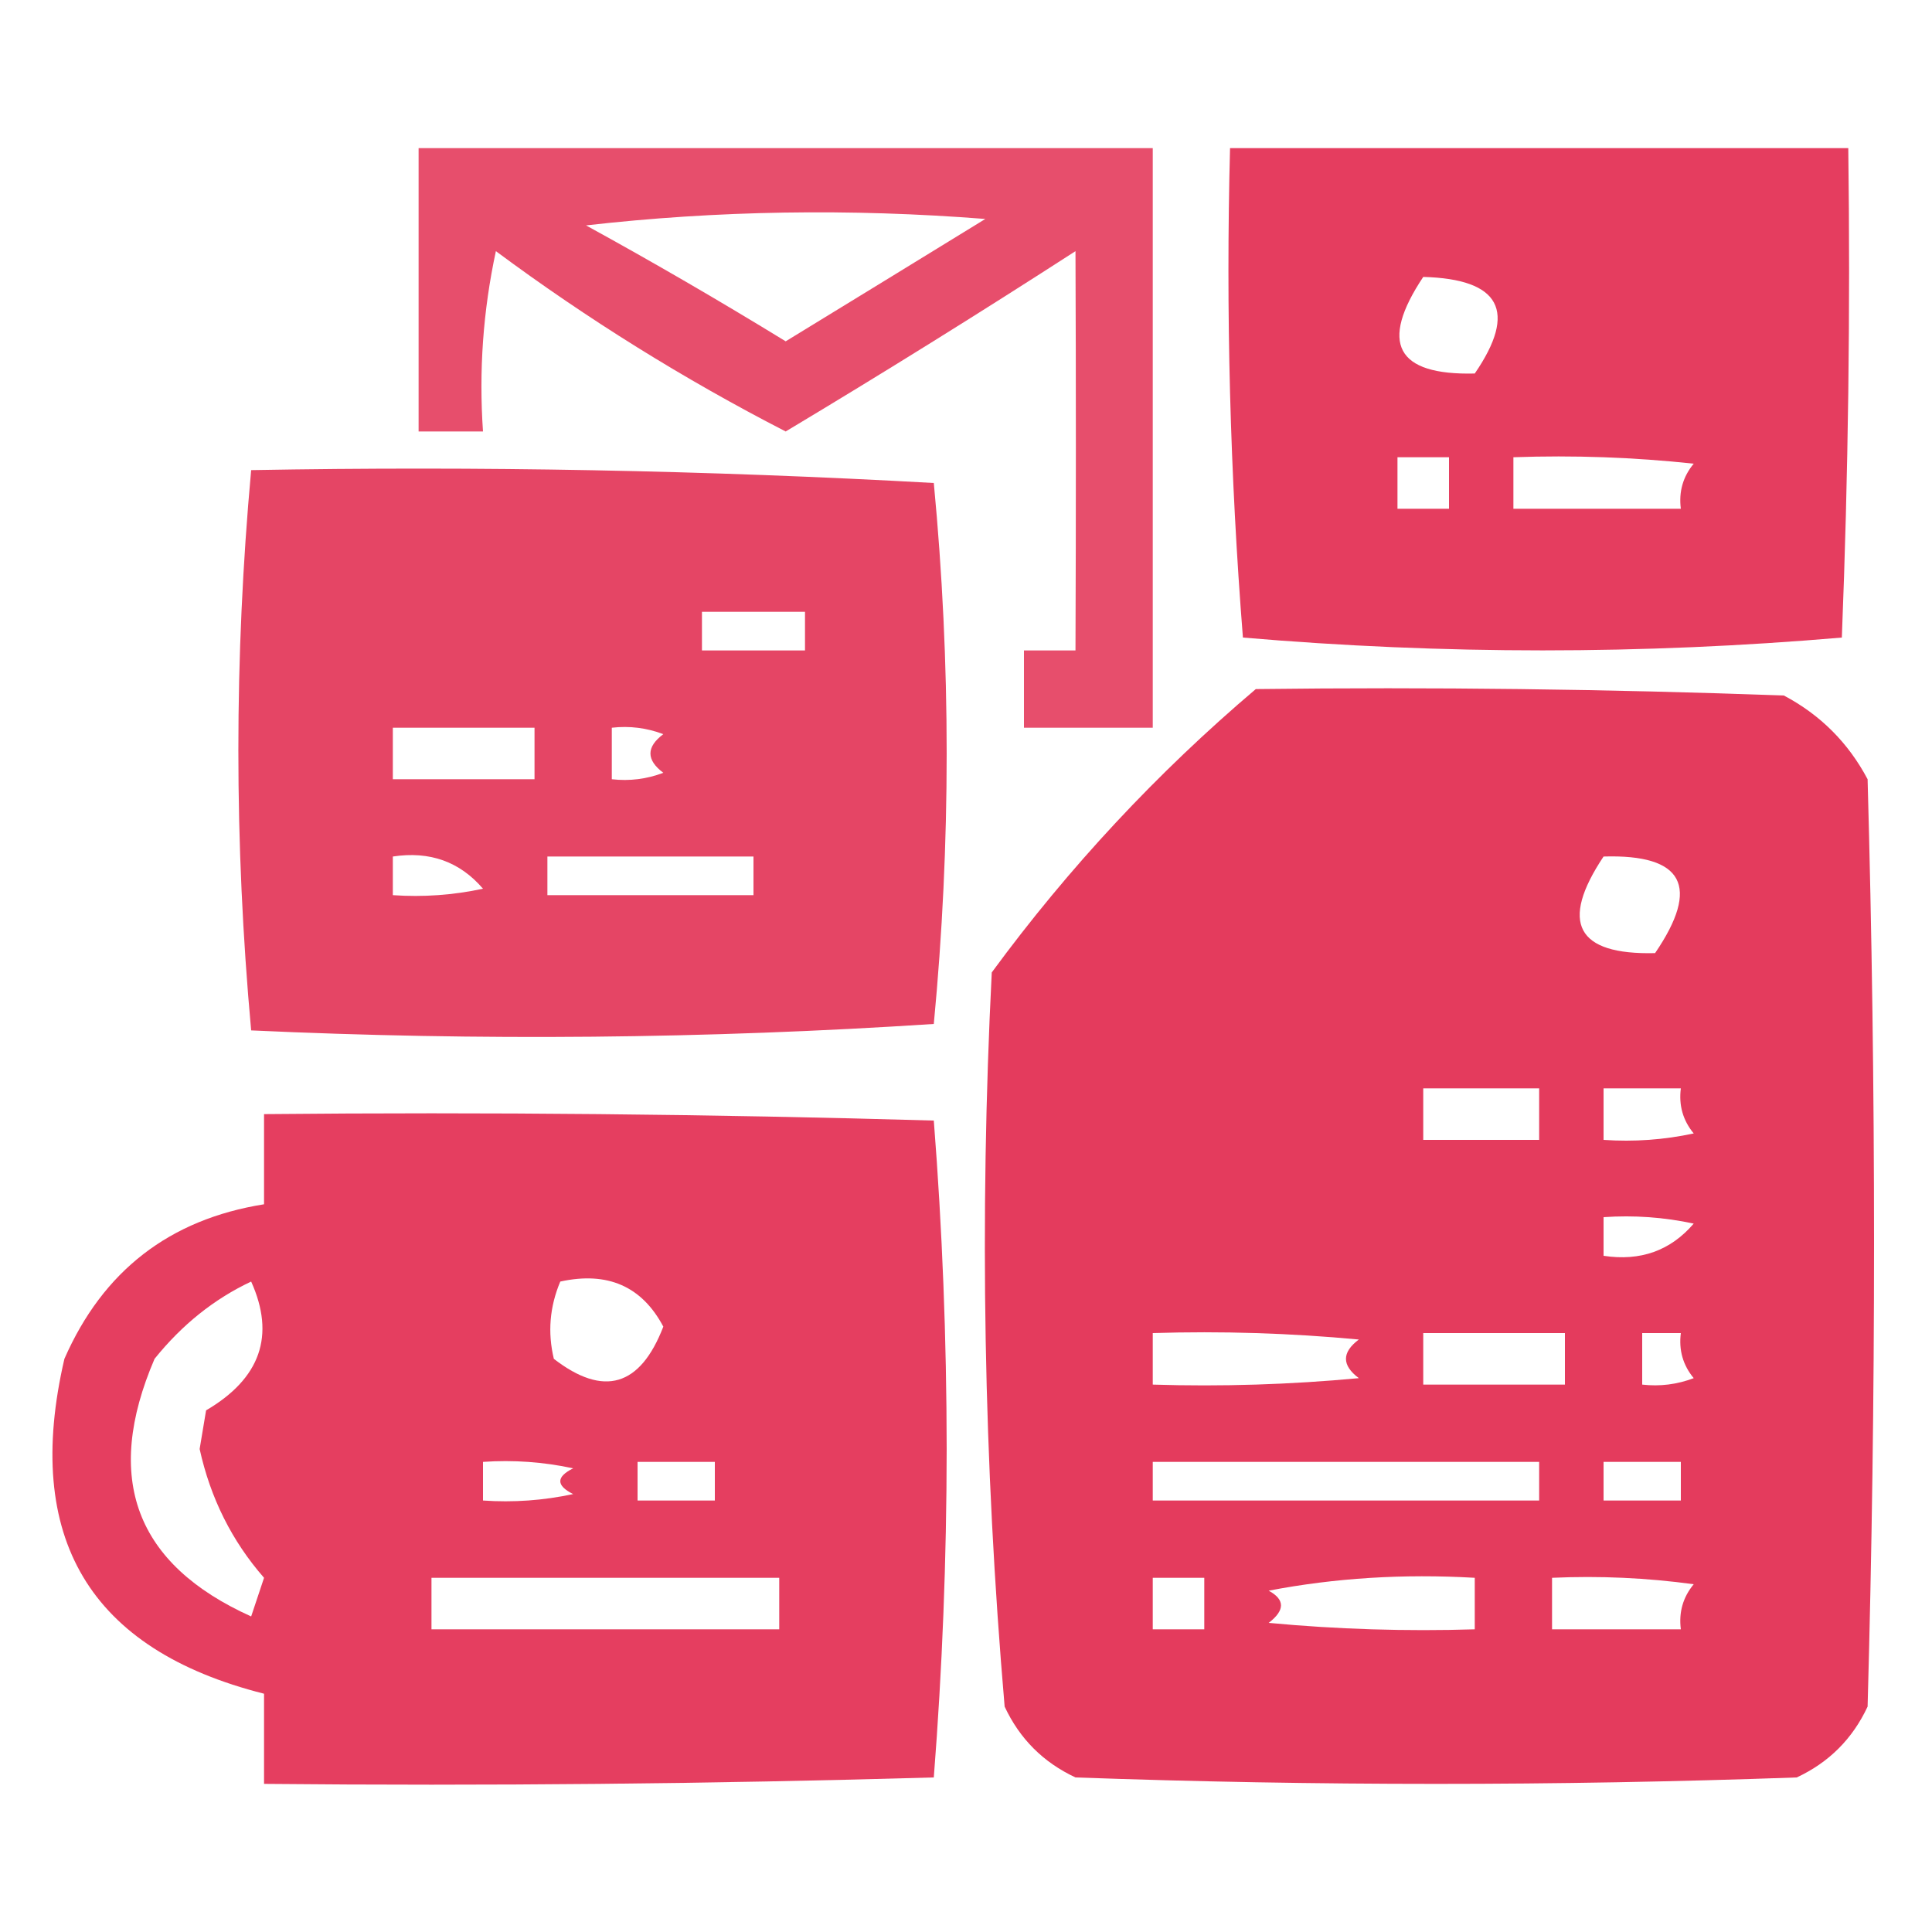 <svg xmlns="http://www.w3.org/2000/svg" xmlns:xlink="http://www.w3.org/1999/xlink" width="150px" height="150px" style="shape-rendering:geometricPrecision; text-rendering:geometricPrecision; image-rendering:optimizeQuality; fill-rule:evenodd; clip-rule:evenodd"><g><path style="opacity:0.862" fill="#e33255" d="M 32.5,11.5 C 51.5,11.5 70.5,11.5 89.5,11.5C 89.5,26.5 89.5,41.5 89.5,56.5C 86.167,56.5 82.833,56.5 79.5,56.5C 79.5,54.5 79.5,52.5 79.5,50.5C 80.833,50.5 82.167,50.5 83.5,50.5C 83.541,39.889 83.541,29.556 83.5,19.5C 76.067,24.298 68.567,28.965 61,33.5C 53.112,29.443 45.612,24.776 38.5,19.5C 37.507,24.12 37.173,28.786 37.5,33.5C 35.833,33.5 34.167,33.5 32.5,33.5C 32.5,26.167 32.5,18.833 32.5,11.5 Z M 45.5,17.5 C 55.658,16.341 65.992,16.175 76.5,17C 71.323,20.182 66.156,23.349 61,26.5C 55.876,23.357 50.71,20.357 45.5,17.5 Z"></path></g><g><path style="opacity:0.941" fill="#e33155" d="M 95.5,11.5 C 111.5,11.5 127.5,11.5 143.5,11.5C 143.667,24.171 143.5,36.838 143,49.5C 127.53,50.827 112.03,50.827 96.5,49.5C 95.501,36.851 95.168,24.184 95.5,11.5 Z M 110.5,21.5 C 116.488,21.664 117.821,24.164 114.5,29C 108.403,29.148 107.07,26.648 110.5,21.5 Z M 108.5,35.5 C 109.833,35.5 111.167,35.5 112.5,35.5C 112.5,36.833 112.5,38.167 112.5,39.5C 111.167,39.5 109.833,39.5 108.5,39.5C 108.5,38.167 108.5,36.833 108.5,35.5 Z M 117.5,35.5 C 122.179,35.334 126.845,35.501 131.5,36C 130.663,37.011 130.33,38.178 130.5,39.5C 126.167,39.5 121.833,39.5 117.5,39.5C 117.5,38.167 117.5,36.833 117.5,35.5 Z"></path></g><g><path style="opacity:0.903" fill="#e33255" d="M 19.5,36.5 C 37.214,36.18 54.88,36.514 72.5,37.5C 73.833,51.5 73.833,65.5 72.5,79.5C 54.877,80.653 37.211,80.819 19.5,80C 18.175,65.5 18.175,51 19.5,36.5 Z M 54.5,47.5 C 57.167,47.5 59.833,47.5 62.5,47.5C 62.5,48.5 62.5,49.5 62.5,50.5C 59.833,50.5 57.167,50.5 54.5,50.5C 54.5,49.5 54.5,48.5 54.5,47.5 Z M 30.5,56.5 C 34.167,56.5 37.833,56.5 41.5,56.5C 41.5,57.833 41.5,59.167 41.5,60.5C 37.833,60.5 34.167,60.5 30.5,60.5C 30.5,59.167 30.5,57.833 30.5,56.5 Z M 47.5,56.5 C 48.873,56.343 50.207,56.51 51.5,57C 50.167,58 50.167,59 51.5,60C 50.207,60.49 48.873,60.657 47.5,60.5C 47.5,59.167 47.5,57.833 47.5,56.5 Z M 30.5,66.5 C 33.364,66.064 35.697,66.897 37.5,69C 35.19,69.497 32.857,69.663 30.5,69.5C 30.5,68.5 30.5,67.5 30.5,66.5 Z M 42.5,66.5 C 47.833,66.5 53.167,66.5 58.5,66.5C 58.5,67.5 58.5,68.5 58.5,69.5C 53.167,69.5 47.833,69.5 42.5,69.5C 42.5,68.5 42.5,67.5 42.5,66.5 Z"></path></g><g><path style="opacity:0.946" fill="#e33155" d="M 97.5,53.5 C 111.171,53.333 124.837,53.5 138.5,54C 141.333,55.5 143.5,57.667 145,60.5C 145.667,84.5 145.667,108.5 145,132.5C 143.833,135 142,136.833 139.5,138C 120.833,138.667 102.167,138.667 83.5,138C 81,136.833 79.167,135 78,132.5C 76.372,113.565 76.038,94.565 77,75.5C 82.994,67.341 89.827,60.008 97.5,53.5 Z M 124.5,66.5 C 130.704,66.314 132.037,68.814 128.5,74C 122.403,74.147 121.07,71.647 124.5,66.5 Z M 110.5,84.5 C 113.5,84.5 116.5,84.5 119.5,84.5C 119.5,85.833 119.5,87.167 119.5,88.5C 116.5,88.5 113.5,88.5 110.5,88.5C 110.5,87.167 110.5,85.833 110.5,84.5 Z M 124.5,84.5 C 126.5,84.5 128.5,84.5 130.5,84.5C 130.33,85.822 130.663,86.989 131.5,88C 129.19,88.497 126.857,88.663 124.5,88.5C 124.5,87.167 124.5,85.833 124.5,84.5 Z M 124.5,94.5 C 126.857,94.337 129.19,94.503 131.5,95C 129.697,97.103 127.364,97.936 124.5,97.5C 124.5,96.5 124.5,95.5 124.5,94.5 Z M 89.5,103.5 C 94.844,103.334 100.177,103.501 105.5,104C 104.167,105 104.167,106 105.5,107C 100.177,107.499 94.844,107.666 89.5,107.5C 89.5,106.167 89.5,104.833 89.5,103.5 Z M 110.5,103.5 C 114.167,103.5 117.833,103.5 121.5,103.5C 121.5,104.833 121.5,106.167 121.5,107.5C 117.833,107.5 114.167,107.5 110.5,107.5C 110.5,106.167 110.5,104.833 110.5,103.5 Z M 127.5,103.5 C 128.5,103.5 129.5,103.5 130.5,103.5C 130.33,104.822 130.663,105.989 131.5,107C 130.207,107.49 128.873,107.657 127.5,107.5C 127.5,106.167 127.5,104.833 127.5,103.5 Z M 89.5,113.5 C 99.5,113.5 109.5,113.5 119.5,113.5C 119.5,114.5 119.5,115.5 119.5,116.5C 109.5,116.5 99.5,116.5 89.5,116.5C 89.5,115.5 89.5,114.5 89.5,113.5 Z M 124.5,113.5 C 126.5,113.5 128.5,113.5 130.5,113.5C 130.5,114.5 130.5,115.5 130.5,116.5C 128.5,116.5 126.5,116.5 124.5,116.5C 124.5,115.5 124.5,114.5 124.5,113.5 Z M 89.5,122.5 C 90.833,122.5 92.167,122.5 93.5,122.5C 93.5,123.833 93.5,125.167 93.5,126.5C 92.167,126.5 90.833,126.5 89.5,126.5C 89.5,125.167 89.5,123.833 89.5,122.5 Z M 98.5,123.5 C 103.64,122.512 108.974,122.179 114.5,122.5C 114.5,123.833 114.5,125.167 114.5,126.5C 109.156,126.666 103.823,126.499 98.5,126C 99.774,125.023 99.774,124.189 98.5,123.5 Z M 120.5,122.5 C 124.182,122.335 127.848,122.501 131.5,123C 130.663,124.011 130.33,125.178 130.5,126.5C 127.167,126.5 123.833,126.5 120.5,126.5C 120.5,125.167 120.5,123.833 120.5,122.5 Z"></path></g><g><path style="opacity:0.931" fill="#e33155" d="M 20.5,86.5 C 37.837,86.333 55.17,86.5 72.5,87C 73.16,95.424 73.493,103.925 73.5,112.5C 73.493,121.075 73.16,129.575 72.5,138C 55.17,138.5 37.837,138.667 20.5,138.5C 20.5,136.167 20.5,133.833 20.5,131.5C 6.941,128.073 1.775,119.406 5,105.5C 7.995,98.669 13.162,94.669 20.5,93.5C 20.5,91.167 20.5,88.833 20.5,86.5 Z M 19.5,99.5 C 21.389,103.692 20.223,107.025 16,109.5C 15.833,110.5 15.667,111.5 15.5,112.5C 16.338,116.313 18.005,119.646 20.5,122.5C 20.167,123.5 19.833,124.5 19.5,125.5C 10.51,121.451 8.01,114.784 12,105.5C 14.134,102.847 16.634,100.847 19.5,99.5 Z M 43.5,99.5 C 47.169,98.697 49.836,99.864 51.5,103C 49.705,107.655 46.872,108.489 43,105.5C 42.51,103.455 42.676,101.455 43.5,99.5 Z M 37.5,113.5 C 39.857,113.337 42.19,113.503 44.5,114C 43.167,114.667 43.167,115.333 44.5,116C 42.19,116.497 39.857,116.663 37.5,116.5C 37.5,115.5 37.5,114.5 37.5,113.5 Z M 49.5,113.5 C 51.5,113.5 53.5,113.5 55.5,113.5C 55.5,114.5 55.5,115.5 55.5,116.5C 53.5,116.5 51.5,116.5 49.5,116.5C 49.5,115.5 49.5,114.5 49.5,113.5 Z M 33.5,122.5 C 42.5,122.5 51.5,122.5 60.5,122.5C 60.5,123.833 60.5,125.167 60.5,126.5C 51.5,126.5 42.5,126.5 33.5,126.5C 33.5,125.167 33.5,123.833 33.5,122.5 Z"></path></g></svg>